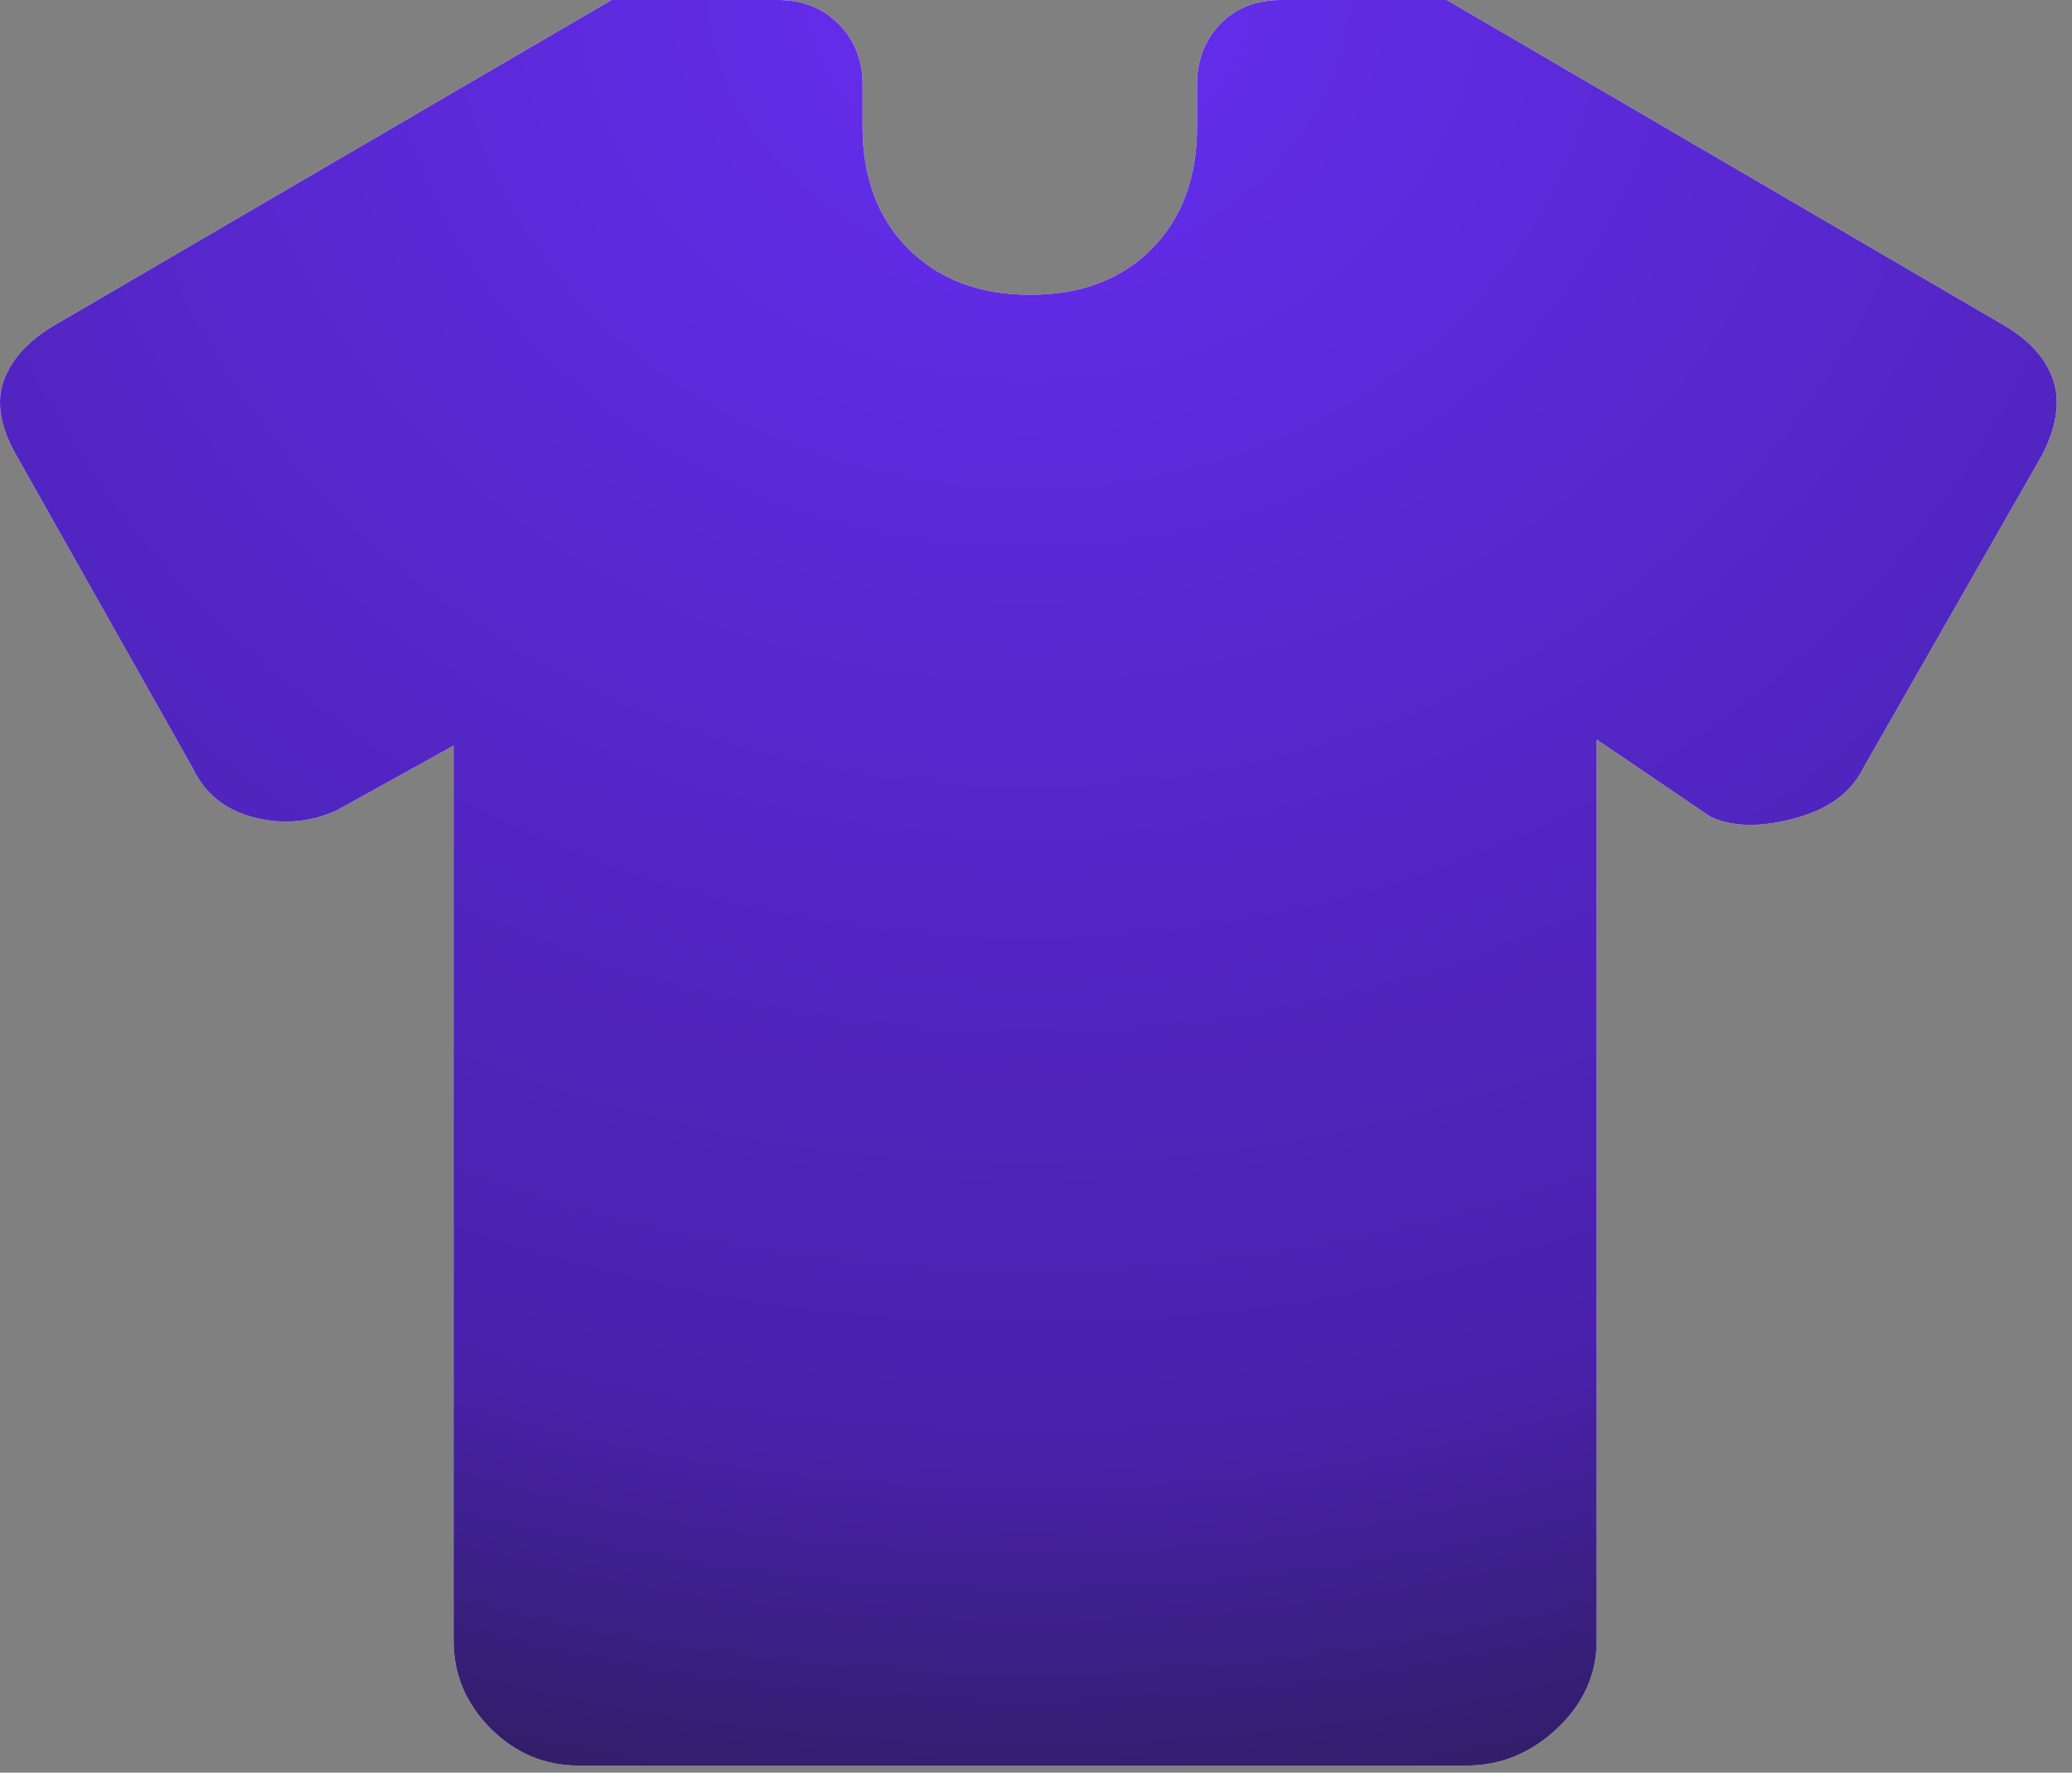 <?xml version="1.0" encoding="utf-8"?>
<svg xmlns="http://www.w3.org/2000/svg" fill="none" height="100%" overflow="visible" preserveAspectRatio="none" style="display: block;" viewBox="0 0 83 71" width="100%">
<rect x="0" y="0" width="83" height="71" fill="#808080" stroke="none"/>
<g id="Fill">
<path clip-rule="evenodd" d="M13.456 32.475L18.169 29.863V65.7C18.169 67.063 18.663 68.24 19.652 69.231C20.642 70.222 21.816 70.717 23.177 70.717H58.75C60.111 70.717 61.32 70.222 62.375 69.231C63.431 68.24 63.96 67.063 63.96 65.7V29.621L68.524 32.717C69.393 33.122 70.504 33.145 71.858 32.787C73.211 32.428 74.13 31.768 74.614 30.807L81.798 18.235C82.38 17.104 82.532 16.108 82.255 15.248C81.977 14.387 81.323 13.652 80.293 13.041L57.952 0H51.334C50.322 0 49.506 0.32 48.885 0.961C48.263 1.602 47.953 2.41 47.953 3.387V5.071C47.953 7.108 47.348 8.74 46.137 9.966C44.927 11.192 43.306 11.805 41.273 11.805C39.24 11.805 37.612 11.192 36.388 9.966C35.165 8.74 34.553 7.108 34.553 5.071V3.387C34.553 2.41 34.233 1.602 33.593 0.961C32.954 0.32 32.147 0 31.172 0H24.5L2.158 13.041C1.128 13.652 0.459 14.387 0.15 15.248C-0.159 16.108 0.009 17.104 0.654 18.235L7.744 30.807C8.228 31.804 9.036 32.448 10.17 32.739C11.303 33.031 12.399 32.943 13.456 32.475Z" fill="white" fill-rule="evenodd"/>
<path d="M18.169 29.863L13.456 32.475C12.399 32.943 11.303 33.031 10.17 32.739C9.036 32.448 8.228 31.804 7.744 30.807L0.654 18.235C0.009 17.104 -0.159 16.108 0.15 15.248C0.459 14.387 1.128 13.652 2.158 13.041L24.5 0H31.172C32.147 0 32.954 0.32 33.593 0.961C34.233 1.602 34.553 2.41 34.553 3.387V5.071C34.553 7.108 35.165 8.74 36.388 9.966C37.612 11.192 39.24 11.805 41.273 11.805C43.306 11.805 44.927 11.192 46.137 9.966C47.348 8.74 47.953 7.108 47.953 5.071V3.387C47.953 2.41 48.263 1.602 48.885 0.961C49.506 0.32 50.322 0 51.334 0H57.952L80.293 13.041C81.323 13.652 81.977 14.387 82.255 15.248C82.532 16.108 82.38 17.104 81.798 18.235L74.614 30.807C74.13 31.768 73.211 32.428 71.858 32.787C70.504 33.145 69.393 33.122 68.524 32.717L63.96 29.621V65.7C63.96 67.063 63.431 68.24 62.375 69.231C61.32 70.222 60.111 70.717 58.75 70.717H23.177C21.816 70.717 20.642 70.222 19.652 69.231C18.663 68.24 18.169 67.063 18.169 65.7V29.863Z" fill="url(#paint0_radial_0_906)"/>
</g>
<defs>
<radialGradient cx="0" cy="0" gradientTransform="translate(41.194) rotate(90) scale(89.192 103.913)" gradientUnits="userSpaceOnUse" id="paint0_radial_0_906" r="1">
<stop stop-color="#662EF1"/>
<stop offset="0.644" stop-color="#4821AB"/>
<stop offset="1" stop-color="#191A1B"/>
</radialGradient>
</defs>
</svg>